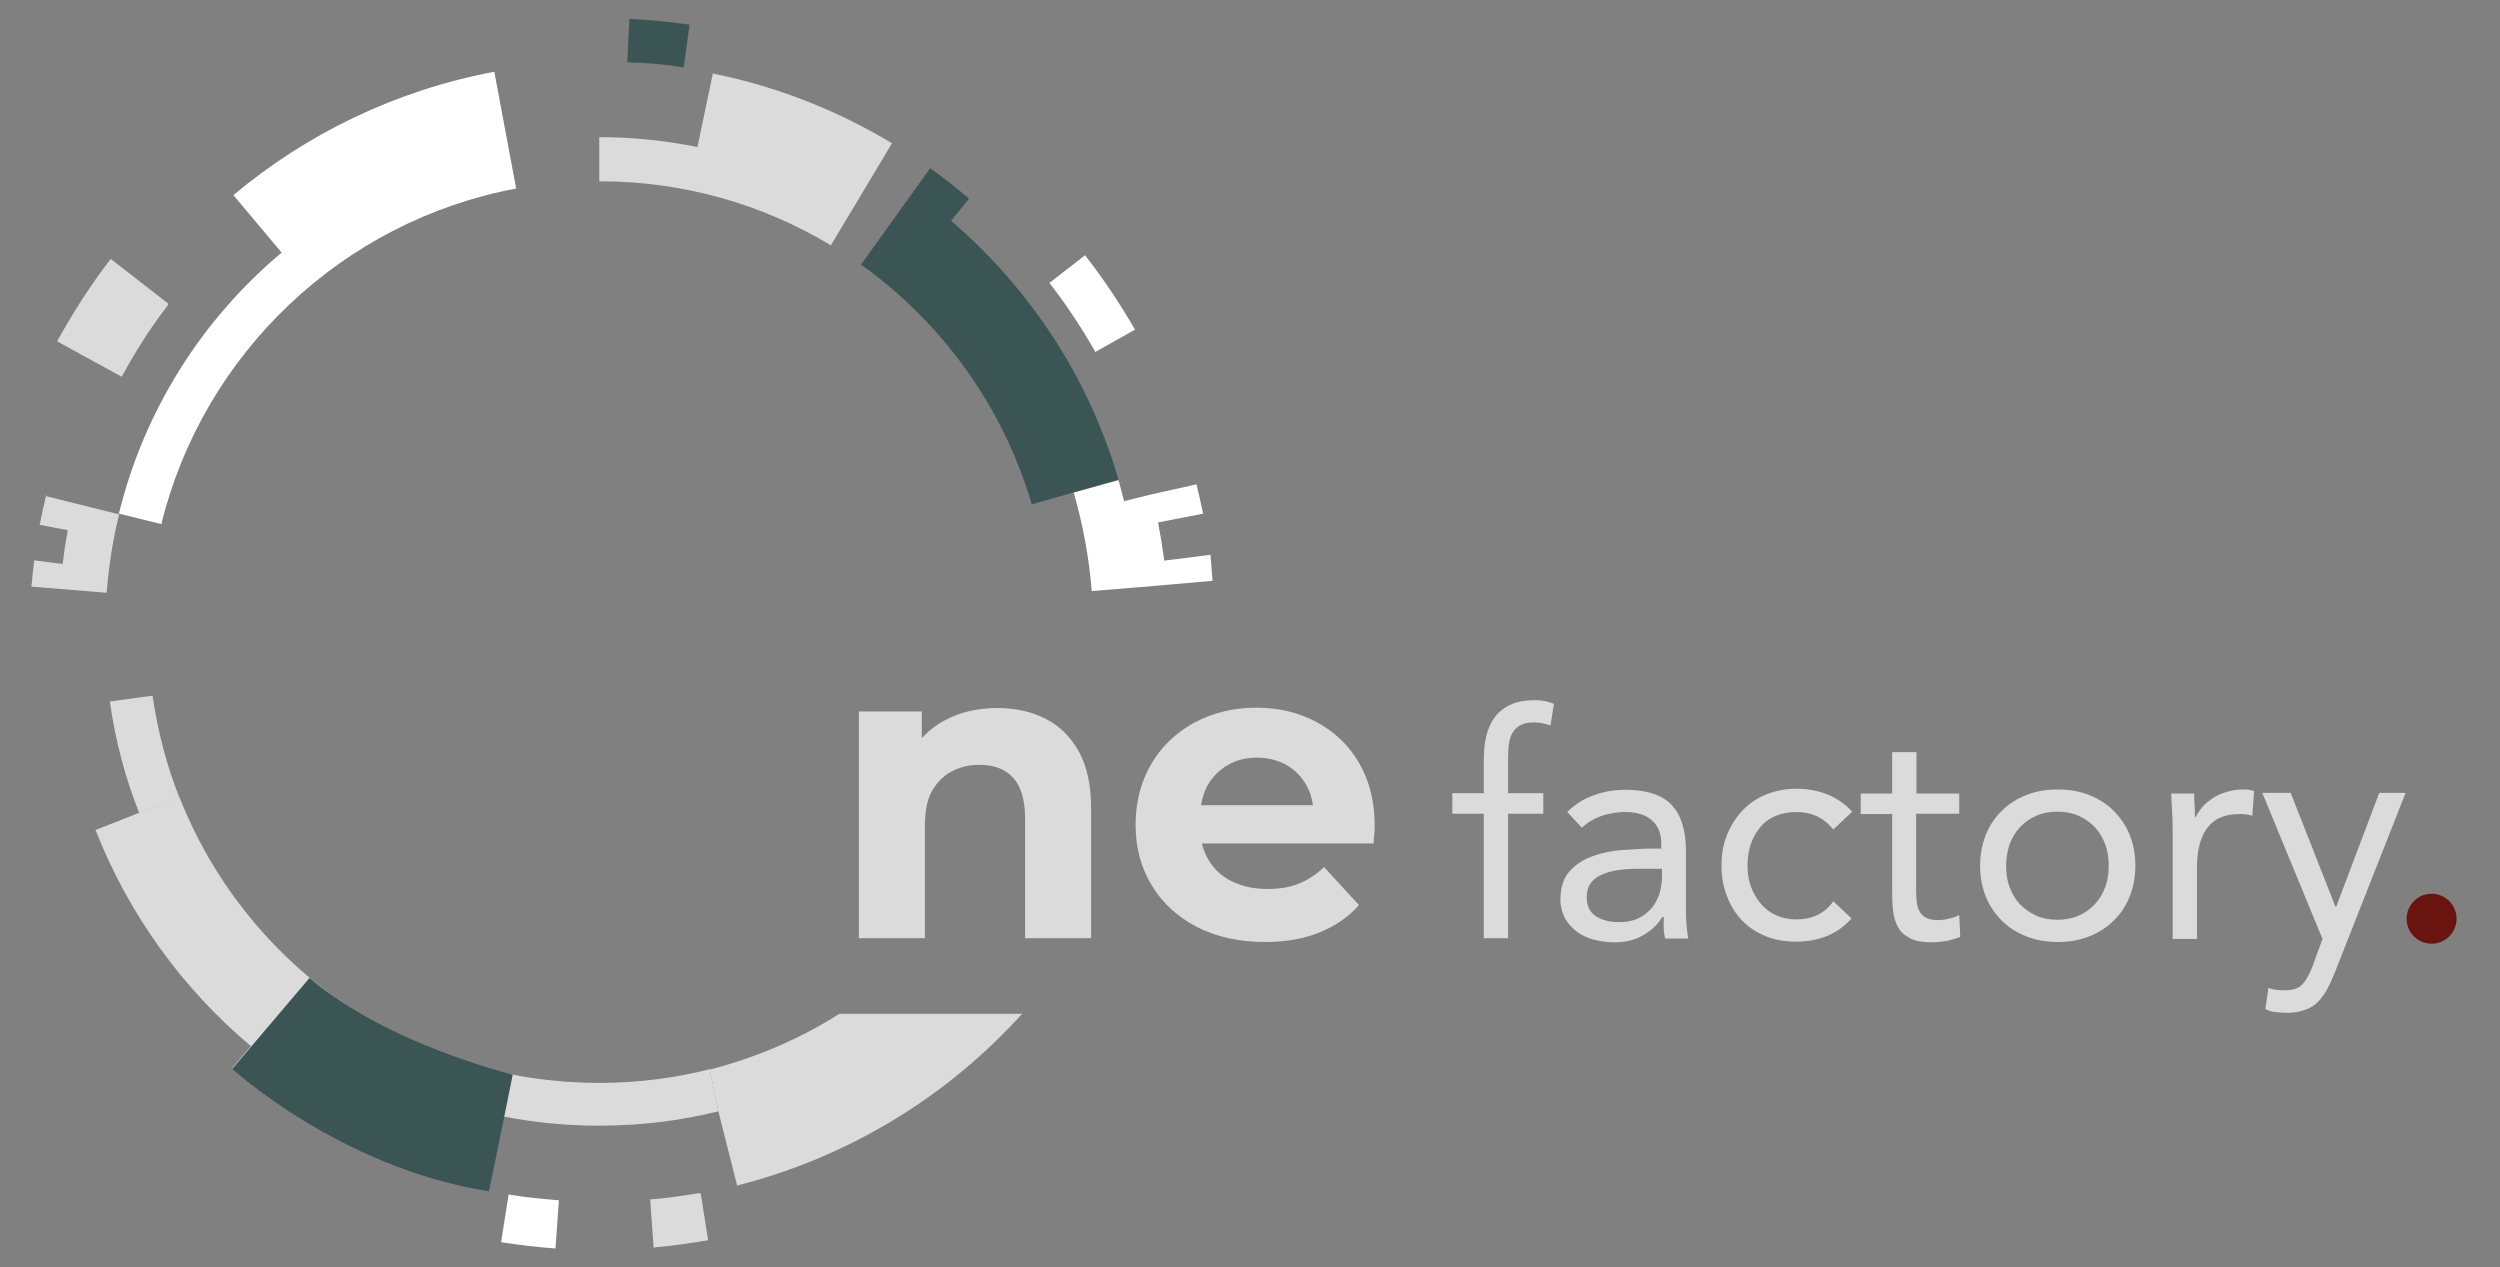 <?xml version="1.0" encoding="utf-8"?>
<!-- Generator: Adobe Illustrator 26.5.1, SVG Export Plug-In . SVG Version: 6.00 Build 0)  -->
<svg version="1.1" id="Livello_1" xmlns="http://www.w3.org/2000/svg" xmlns:xlink="http://www.w3.org/1999/xlink" x="0px" y="0px"
	 viewBox="0 0 730.9 370.5" style="enable-background:new 0 0 730.9 370.5;" xml:space="preserve">
<rect x="0" y="0" width="730.9" height="370.5" fill="#808080" stroke="none"/>
<style type="text/css">
	.st0{fill:none;stroke:#94CEBF;stroke-width:2;stroke-miterlimit:10;}
	.st1{fill:#DBDBDB;}
	.st2{fill:#FFFFFF;}
	.st3{fill:#3B5555;}
	.st4{fill:#6A1410;}
	.st5{fill:#020203;}
</style>
<g>
	<g>
		<path class="st0" d="M175.5,184.8"/>
	</g>
	<g>
		<path class="st0" d="M73.3,305.9"/>
	</g>
	<g>
		<path class="st0" d="M287.4,296.3"/>
	</g>
	<g>
		<path class="st1" d="M204.5,348.8c-4.8,0.8-9.7,1.5-14.6,1.9l0.2,0.2l1,14l0.2-0.2c5.3-0.5,10.5-1.2,15.7-2.1l0.1,0.5l-2.2-14"/>
	</g>
	<g>
		<path class="st0" d="M175.2,351.4"/>
	</g>
	<g>
		<path class="st1" d="M208.4,21.5c18.8,3.8,36.5,10.8,52.4,20.4l0.1-0.2l-18.1,30.2l-0.1-0.3C222.9,59.7,199.8,53,175.2,53v0V40.2
			v-0.1c9.8,0,19.5,1,28.7,2.9"/>
	</g>
	<g>
		<path class="st0" d="M242.8,71.9"/>
	</g>
	<g>
		<path class="st0" d="M175,184.8"/>
	</g>
	<g>
		<path class="st1" d="M13.5,144.7c-0.7,2.9-1.3,5.8-1.9,8.7l-0.2,0l8.4,1.6l0,0.1c-0.6,3.2-1.1,6.5-1.5,9.8l0.1,0l-8.5-1.1l0.1,0
			c-0.3,2.6-0.6,5.1-0.8,7.7l-0.1,0l22.1,1.8l0-0.1c0.6-7.8,1.8-15.4,3.6-22.7l-0.3-0.2L13.2,145"/>
	</g>
	<g>
		<path class="st1" d="M49.1,88.7L32.5,75.8l-0.2,0c-5.8,7.5-10.9,15.5-15.5,23.8l-0.1,0.2l7.1,3.9l11.9,6.5l-0.2,0.1
			c4-7.4,8.5-14.5,13.6-21.1L49.1,88.7z"/>
	</g>
	<g>
		<path class="st0" d="M52.4,233.1"/>
	</g>
	<g>
		<path class="st0" d="M175,184.8"/>
	</g>
	<g>
		<path class="st1" d="M210,324.9c-11.2,2.8-22.8,4.2-34.9,4.2c-9.5,0-18.9-0.9-27.9-2.7l0-0.1L143,348l0,0.2
			c-28.1-5.5-53.7-18.1-74.8-35.8l-0.4,0l5.5-6.5l0-0.1c-20-16.8-35.7-38.5-45.4-63.2l-0.3,0.2l24.8-9.8l0-0.1
			c19.2,49,66.9,83.7,122.8,83.7c11.2,0,22-1.4,32.3-4"/>
	</g>
	<g>
		<g>
			<g>
				<path class="st1" d="M215.6,346.6l0-0.2c0,0,0,0,0,0L215.6,346.6z"/>
			</g>
		</g>
		<g>
			<g>
				<path class="st1" d="M298.9,296.3l-0.6,0.1h-52.9c-11.5,7.3-24.3,12.8-37.9,16.3l2.5,12.3l0.1,0.2l5.4,21.4
					C248.2,338.3,277.1,320.5,298.9,296.3z"/>
			</g>
		</g>
	</g>
	<g>
		<path class="st1" d="M52.4,233.1c-3.7-9.4-6.3-19.4-7.8-29.7l-0.1,0L32,205.1l0.1-0.1c1.6,11.4,4.5,22.4,8.6,32.7"/>
	</g>
	<g>
		<path class="st0" d="M175,184.8"/>
	</g>
	<g>
		<path class="st0" d="M175,184.8"/>
	</g>
	<g>
		<path class="st2" d="M148.7,349.2l-2.2,14l0.2,0c5.1,0.8,10.3,1.4,15.6,1.8l0.1-0.1l1-14l-0.2,0c-5-0.4-9.9-0.9-14.8-1.7"/>
	</g>
	<g>
		<path class="st2" d="M331.6,96.5l-11.2,6.3l-0.1,0.2c-4-7.1-8.5-13.8-13.4-20.2l-0.2,0l10.3-8l0.2-0.2
			c5.4,6.9,10.3,14.3,14.7,21.9"/>
	</g>
	<g>
		<path class="st0" d="M175,184.8"/>
	</g>
	<g>
		<path class="st2" d="M313.9,144c2.7,9.3,4.5,19,5.3,29l0-0.2l13.4-1.1l0.2,0l21.7-1.9l-0.6-7.6l-13.5,1.7l0,0.1
			c-0.5-3.8-1.1-7.5-1.8-11.1l0.1-0.2l13-2.5l0-0.2c-0.6-2.8-1.2-5.6-1.9-8.4l-13,2.9l-8.1,2l0,0.3c-0.5-2.1-1.1-4.3-1.7-6.4"/>
	</g>
	<g>
		<path class="st2" d="M34.7,150.4c7.4-30.4,24.4-57.1,47.7-76.6l-0.1,0L68.2,57l0.1,0c21.5-18,47.5-30.6,76.1-36l0.1-0.1l6.4,34.2
			l0.1,0c-50.9,9.5-91.5,48.2-103.8,98l-0.1,0.1l-12.6-3.1"/>
	</g>
	<g>
		<path class="st3" d="M283.2,58c-3.6-3.1-7.3-6-11.1-8.7l-0.1-0.2l-20.3,28.3l0.1,0c23.6,16.9,41.4,41.4,49.8,69.9l-0.1,0.2
			l25.5-7.3l0,0c-8.7-29.9-26-56-49-75.7l0.1,0l5.1-6.3"/>
	</g>
	<g>
		<path class="st1" d="M433.8,237.9h-9.2v-6h9.2v-9.5c0-2.6,0.2-5,0.7-7.1c0.5-2.1,1.3-4,2.5-5.6c1.2-1.6,2.7-2.8,4.7-3.7
			c1.9-0.9,4.3-1.3,7.2-1.3c0.9,0,1.9,0.1,2.9,0.3c1,0.2,1.9,0.5,2.5,0.8l-1,6.3c-1.7-0.6-3.3-0.9-4.8-0.9c-1.8,0-3.2,0.3-4.3,1
			c-1,0.6-1.8,1.5-2.3,2.6c-0.5,1.1-0.8,2.5-0.9,4c-0.1,1.6-0.1,3.3-0.1,5.1v8h10.3v6h-10.3v36.4h-7.1V237.9z"/>
		<path class="st1" d="M458.2,237.4c2.2-2.2,4.8-3.9,7.8-4.9c3-1.1,6-1.6,9.1-1.6c6.3,0,10.8,1.5,13.6,4.4c2.8,3,4.2,7.5,4.2,13.5
			V267c0,1.2,0.1,2.5,0.2,3.8c0.1,1.3,0.3,2.5,0.5,3.6h-6.8c-0.2-1-0.4-2-0.4-3.2c0-1.2,0-2.2,0-3.1H486c-1.4,2.2-3.2,4-5.6,5.3
			c-2.3,1.4-5.1,2.1-8.4,2.1c-2.2,0-4.2-0.3-6.1-0.8c-1.9-0.5-3.6-1.3-5-2.4c-1.4-1.1-2.6-2.4-3.4-3.9c-0.8-1.6-1.3-3.4-1.3-5.4
			c0-3.5,0.9-6.3,2.7-8.3c1.8-2,4.1-3.5,6.8-4.4c2.7-1,5.6-1.6,8.7-1.8c3.1-0.2,6-0.4,8.6-0.4h2.7v-1.3c0-3.1-0.9-5.4-2.8-7
			c-1.8-1.6-4.4-2.4-7.8-2.4c-2.3,0-4.5,0.4-6.8,1.1c-2.2,0.8-4.2,1.9-5.8,3.5L458.2,237.4z M478.7,254c-4.5,0-8.1,0.6-10.8,1.9
			c-2.7,1.3-4,3.4-4,6.3c0,2.7,0.9,4.5,2.7,5.7c1.8,1.1,4,1.7,6.7,1.7c2.1,0,3.9-0.3,5.4-1c1.5-0.7,2.8-1.6,3.9-2.8
			c1-1.1,1.8-2.5,2.4-4c0.5-1.5,0.8-3.2,0.9-4.9V254H478.7z"/>
		<path class="st1" d="M536,242.5c-1.5-1.8-3.1-3.1-4.9-3.9c-1.8-0.8-3.7-1.2-5.8-1.2c-2.4,0-4.4,0.4-6.3,1.2s-3.3,1.9-4.5,3.4
			c-1.2,1.5-2.1,3.1-2.7,5c-0.6,1.9-0.9,3.9-0.9,6.1s0.3,4.2,1,6.1c0.7,1.9,1.7,3.6,2.9,5c1.2,1.5,2.7,2.6,4.5,3.4
			c1.8,0.8,3.7,1.2,5.9,1.2c4.7,0,8.3-1.8,10.8-5.3l5.3,5c-2.1,2.4-4.5,4.1-7.3,5.2c-2.8,1.1-5.7,1.6-8.8,1.6c-3.3,0-6.3-0.5-9-1.6
			c-2.7-1.1-5-2.6-6.9-4.6c-1.9-2-3.4-4.4-4.4-7.1c-1.1-2.7-1.6-5.7-1.6-9c0-3.2,0.5-6.2,1.6-8.9c1.1-2.7,2.6-5.1,4.5-7.1
			c1.9-2,4.2-3.6,6.9-4.7c2.7-1.1,5.7-1.7,8.9-1.7c3.1,0,6.1,0.5,8.9,1.6c2.8,1.1,5.3,2.8,7.4,5.1L536,242.5z"/>
		<path class="st1" d="M572.7,237.9h-12.5v21.2c0,1.4,0,2.7,0.1,3.9c0.1,1.2,0.3,2.2,0.7,3.1c0.4,0.9,1.1,1.6,1.9,2.1
			c0.8,0.5,2.1,0.8,3.6,0.8c1,0,2.1-0.1,3.2-0.4c1.1-0.2,2.1-0.6,3.1-1.1l0.3,6.4c-1.2,0.5-2.6,0.9-4,1.2c-1.5,0.2-2.9,0.4-4.2,0.4
			c-2.5,0-4.6-0.3-6.1-1c-1.5-0.7-2.7-1.6-3.5-2.8c-0.8-1.2-1.4-2.7-1.7-4.5c-0.3-1.8-0.4-3.8-0.4-5.9v-23.3h-9.2v-6h9.2v-12.1h7.1
			v12.1h12.5V237.9z"/>
		<path class="st1" d="M578.9,253.1c0-3.3,0.6-6.3,1.7-9.1c1.1-2.7,2.7-5.1,4.7-7c2-2,4.4-3.5,7.2-4.6c2.8-1.1,5.8-1.6,9.1-1.6
			c3.3,0,6.3,0.5,9.1,1.6c2.8,1.1,5.2,2.6,7.2,4.6c2,2,3.6,4.3,4.7,7c1.1,2.7,1.7,5.7,1.7,9.1c0,3.3-0.6,6.3-1.7,9.1
			c-1.1,2.7-2.7,5.1-4.7,7c-2,2-4.4,3.5-7.2,4.6c-2.8,1.1-5.8,1.6-9.1,1.6c-3.3,0-6.3-0.5-9.1-1.6c-2.8-1.1-5.2-2.6-7.2-4.6
			c-2-2-3.6-4.3-4.7-7C579.5,259.5,578.9,256.5,578.9,253.1z M586.5,253.1c0,2.2,0.3,4.3,1,6.2c0.7,1.9,1.7,3.6,3,5
			c1.3,1.4,2.9,2.5,4.8,3.4c1.8,0.8,3.9,1.2,6.2,1.2c2.3,0,4.4-0.4,6.2-1.2c1.8-0.8,3.4-1.9,4.8-3.4c1.3-1.4,2.3-3.1,3-5
			c0.7-1.9,1-4,1-6.2c0-2.2-0.3-4.3-1-6.2c-0.7-1.9-1.7-3.6-3-5c-1.3-1.4-2.9-2.5-4.8-3.4c-1.8-0.8-3.9-1.2-6.2-1.2
			c-2.3,0-4.4,0.4-6.2,1.2c-1.8,0.8-3.4,1.9-4.8,3.4c-1.3,1.4-2.3,3.1-3,5C586.9,248.8,586.5,250.9,586.5,253.1z"/>
		<path class="st1" d="M635.2,242c0-1.9-0.1-3.7-0.2-5.4c-0.1-1.7-0.2-3.2-0.2-4.6h6.7c0,1.1,0,2.3,0.1,3.4c0.1,1.1,0.1,2.3,0.1,3.5
			h0.2c0.5-1,1.2-2,2-3c0.9-1,1.9-1.8,3.1-2.6c1.2-0.8,2.6-1.4,4.1-1.8c1.5-0.5,3.1-0.7,4.9-0.7c0.5,0,1,0,1.5,0.1
			c0.5,0.1,1,0.2,1.5,0.4l-0.5,7.2c-1.2-0.4-2.5-0.5-3.8-0.5c-4.4,0-7.5,1.4-9.5,4.2c-2,2.8-2.9,6.7-2.9,11.6v20.7h-7.1V242z"/>
		<path class="st1" d="M682.7,284.1c-0.7,1.8-1.5,3.5-2.2,4.9c-0.8,1.5-1.7,2.7-2.7,3.8c-1.1,1.1-2.3,1.9-3.8,2.4
			c-1.5,0.6-3.3,0.9-5.4,0.9c-1,0-2.1-0.1-3.2-0.2c-1.1-0.1-2.2-0.4-3.1-0.9l0.9-6.2c0.7,0.3,1.5,0.5,2.3,0.6
			c0.8,0.1,1.7,0.1,2.7,0.1c2.3,0,4-0.6,5.1-1.9c1.1-1.3,2-3,2.8-5.1l2.9-8l-17.6-42.7h8.3l13.1,33.3h0.2l12.6-33.3h7.7L682.7,284.1
			z"/>
	</g>
	<g>
		<circle class="st4" cx="710.9" cy="268.6" r="7.3"/>
	</g>
	<g>
		<path class="st3" d="M184,5.5l-0.6,12.7l0,0c6.8,0.2,12.4,0.8,16.5,1.5l0,0l1.7-12.5l0,0C195.7,6.4,189.9,5.8,184,5.5l-0.4,12.7"
			/>
	</g>
	<g>
		<path class="st5" d="M215.5,346.4"/>
	</g>
	<path class="st4" d="M27.6,242.8"/>
	<path class="st3" d="M90.5,285.9l-22.6,26.6c0,0,31.6,29,75.1,35.8l6.9-34.1C149.9,314.1,113.4,305.5,90.5,285.9"/>
	<g>
		<path class="st1" d="M291.5,207c5.3,0,10,1,14.1,3.1c4.2,2.1,7.4,5.3,9.8,9.6c2.4,4.3,3.6,9.9,3.6,16.6v38h-19.3v-35.1
			c0-5.3-1.2-9.3-3.5-11.8c-2.3-2.6-5.7-3.8-9.9-3.8c-3,0-5.8,0.7-8.2,2c-2.4,1.3-4.3,3.3-5.7,5.8c-1.4,2.6-2,5.9-2,10.1v32.8h-19.3
			V208h18.4v18.4l-3.5-5.6c2.4-4.4,5.8-7.9,10.2-10.2C280.7,208.2,285.8,207,291.5,207z"/>
		<path class="st1" d="M369.8,275.4c-7.6,0-14.2-1.5-19.9-4.4c-5.7-3-10.1-7-13.2-12.2c-3.1-5.1-4.7-11-4.7-17.6
			c0-6.6,1.5-12.5,4.5-17.7c3-5.2,7.2-9.2,12.6-12.2c5.4-2.9,11.5-4.4,18.2-4.4c6.5,0,12.4,1.4,17.6,4.2c5.2,2.8,9.4,6.7,12.4,11.9
			c3,5.1,4.6,11.2,4.6,18.4c0,0.7,0,1.6-0.1,2.5c-0.1,0.9-0.2,1.8-0.2,2.7h-53.9v-11.2h43.8l-7.5,3.3c0.1-3.5-0.6-6.5-2-9
			c-1.4-2.6-3.3-4.5-5.8-6c-2.5-1.4-5.4-2.2-8.6-2.2c-3.3,0-6.2,0.7-8.7,2.2c-2.5,1.4-4.5,3.5-5.9,6c-1.4,2.6-2.1,5.7-2.1,9.2v3
			c0,3.7,0.8,6.9,2.5,9.6c1.6,2.7,3.9,4.8,6.8,6.2c2.9,1.4,6.3,2.2,10.4,2.2c3.5,0,6.5-0.5,9.2-1.6c2.7-1.1,5.1-2.7,7.3-4.8
			l10.2,11.1c-3,3.5-6.9,6.1-11.5,8C381.1,274.5,375.8,275.4,369.8,275.4z"/>
	</g>
</g>
</svg>
